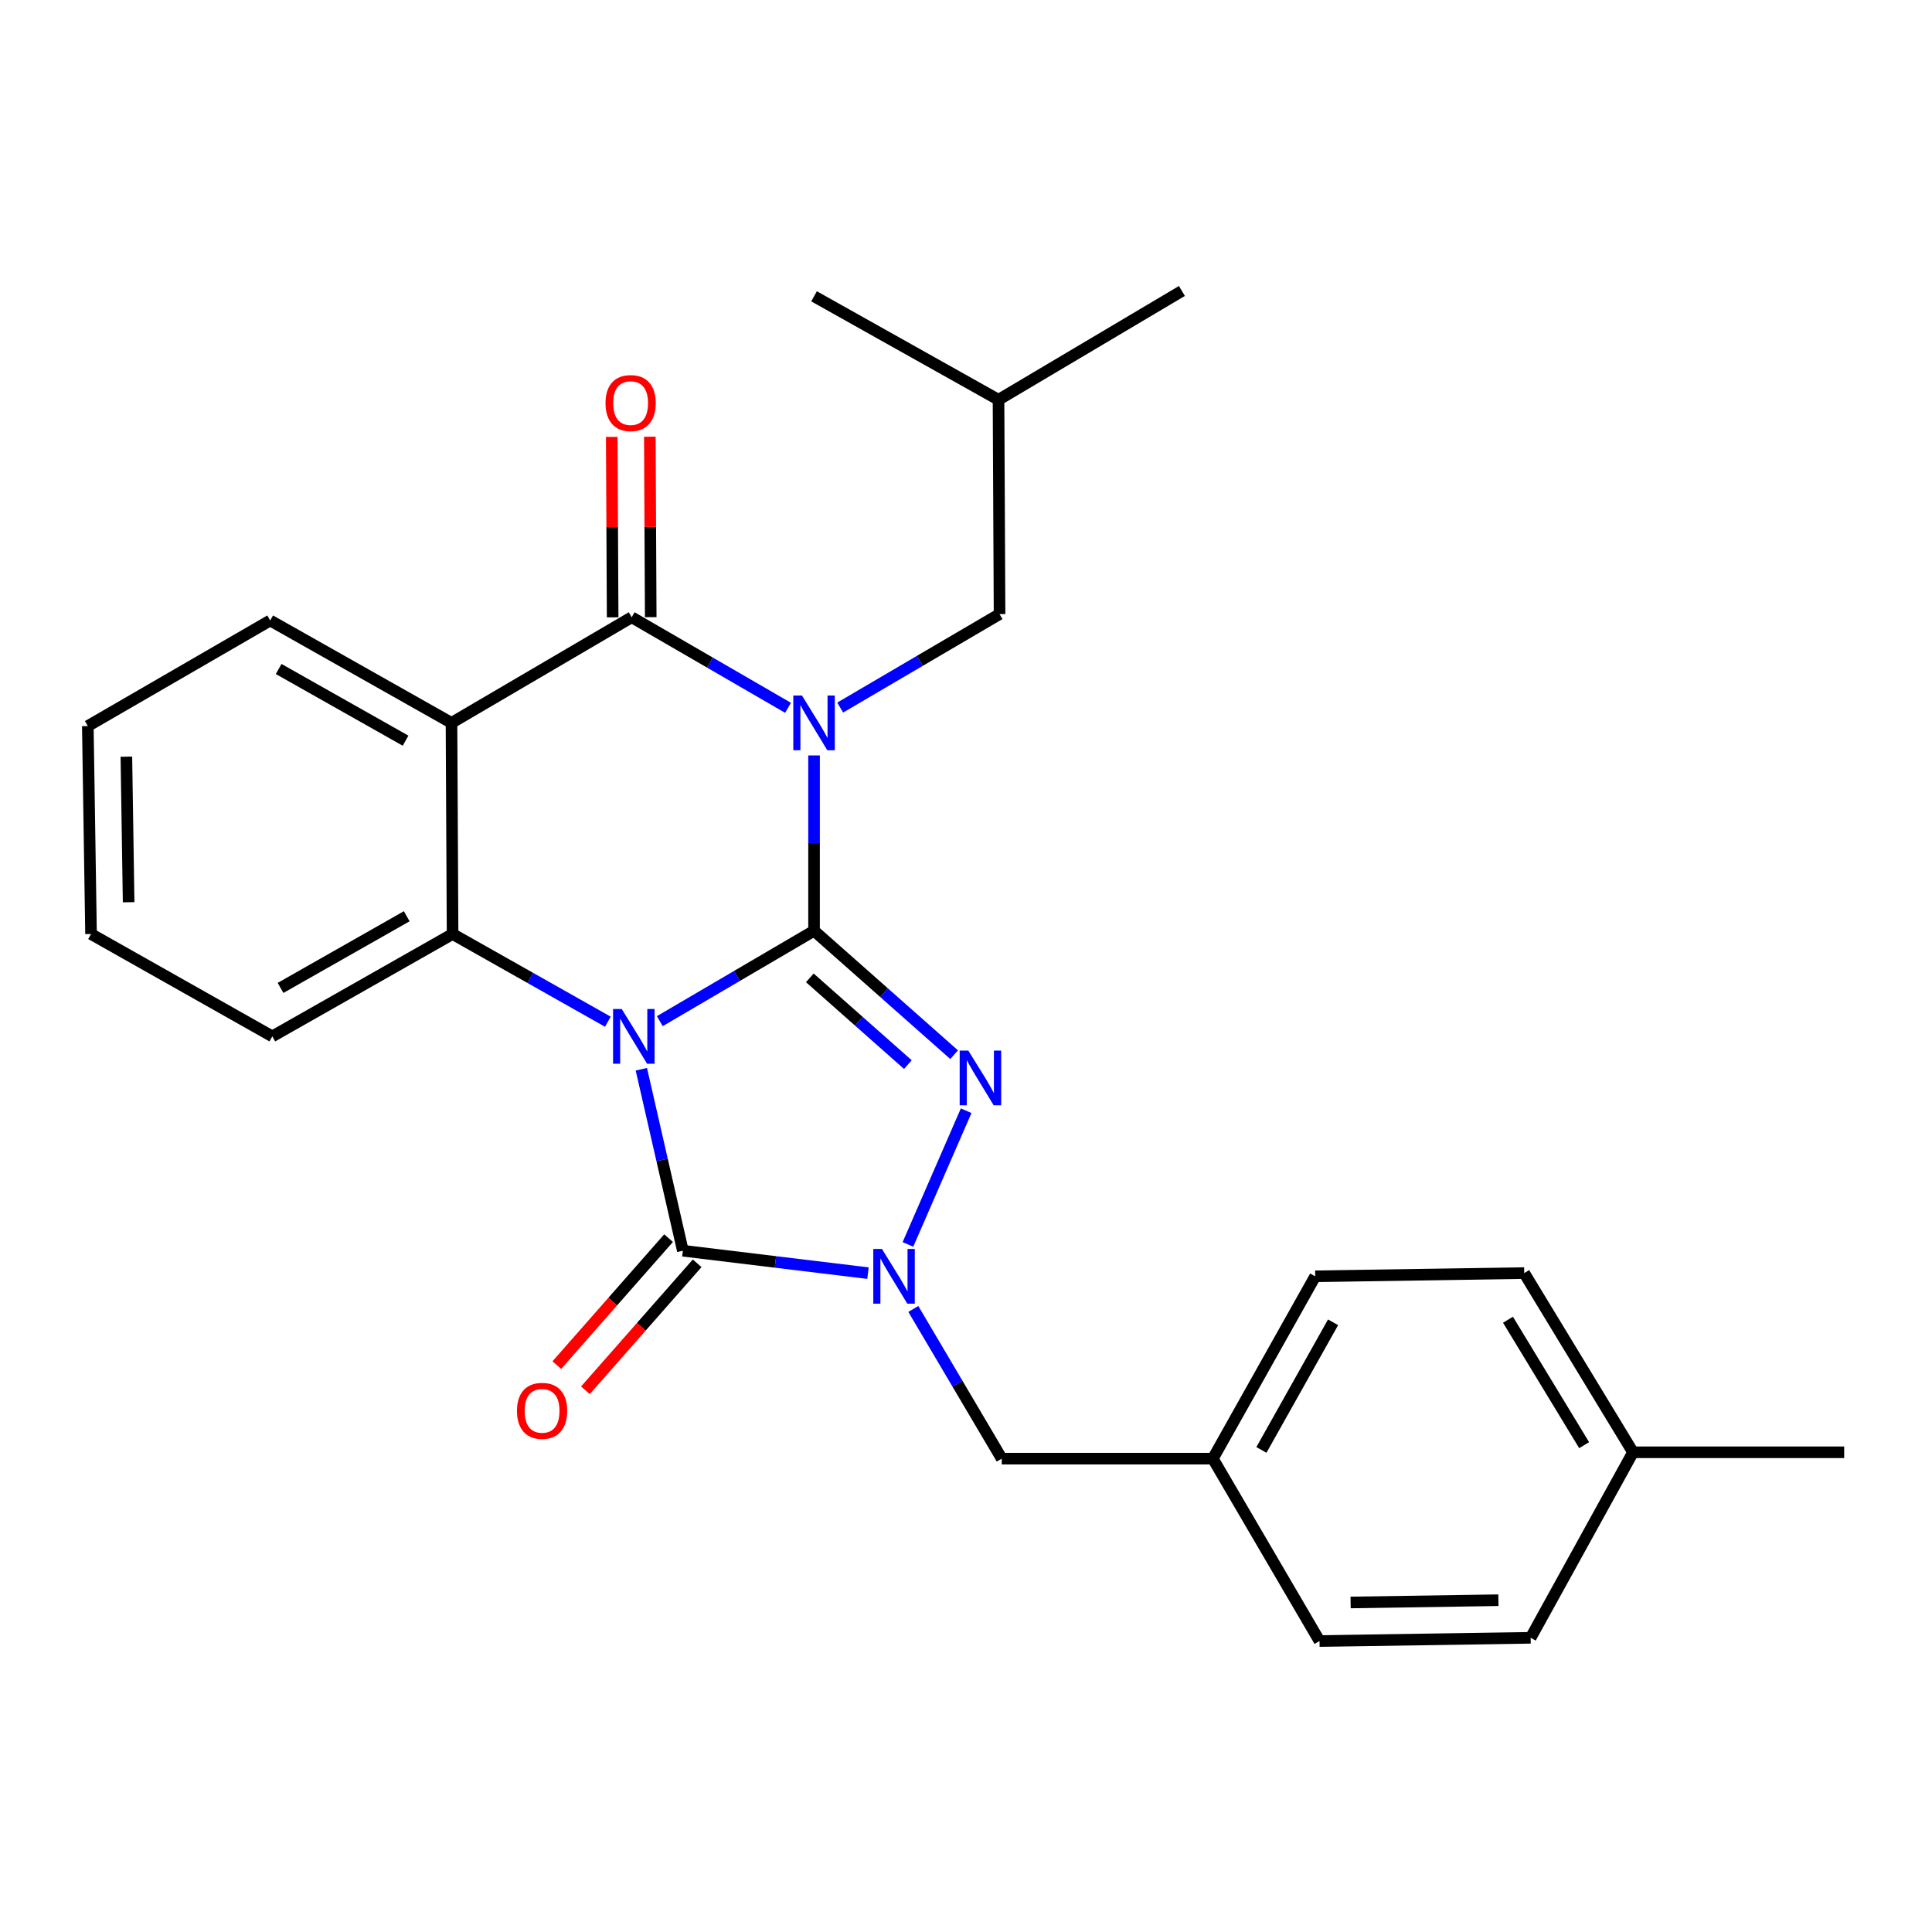 <?xml version='1.0' encoding='iso-8859-1'?>
<svg version='1.1' baseProfile='full'
              xmlns='http://www.w3.org/2000/svg'
                      xmlns:rdkit='http://www.rdkit.org/xml'
                      xmlns:xlink='http://www.w3.org/1999/xlink'
                  xml:space='preserve'
width='1000px' height='1000px' viewBox='0 0 1000 1000'>
<!-- END OF HEADER -->
<rect style='opacity:1.0;fill:#FFFFFF;stroke:none' width='1000' height='1000' x='0' y='0'> </rect>
<path class='bond-0' d='M 421.353,481.756 L 381.431,505.155' style='fill:none;fill-rule:evenodd;stroke:#000000;stroke-width:6px;stroke-linecap:butt;stroke-linejoin:miter;stroke-opacity:1' />
<path class='bond-0' d='M 381.431,505.155 L 341.509,528.553' style='fill:none;fill-rule:evenodd;stroke:#0000FF;stroke-width:6px;stroke-linecap:butt;stroke-linejoin:miter;stroke-opacity:1' />
<path class='bond-1' d='M 421.353,481.756 L 421.353,436.387' style='fill:none;fill-rule:evenodd;stroke:#000000;stroke-width:6px;stroke-linecap:butt;stroke-linejoin:miter;stroke-opacity:1' />
<path class='bond-1' d='M 421.353,436.387 L 421.353,391.017' style='fill:none;fill-rule:evenodd;stroke:#0000FF;stroke-width:6px;stroke-linecap:butt;stroke-linejoin:miter;stroke-opacity:1' />
<path class='bond-2' d='M 421.353,481.756 L 457.603,513.83' style='fill:none;fill-rule:evenodd;stroke:#000000;stroke-width:6px;stroke-linecap:butt;stroke-linejoin:miter;stroke-opacity:1' />
<path class='bond-2' d='M 457.603,513.83 L 493.854,545.904' style='fill:none;fill-rule:evenodd;stroke:#0000FF;stroke-width:6px;stroke-linecap:butt;stroke-linejoin:miter;stroke-opacity:1' />
<path class='bond-2' d='M 419.167,506.141 L 444.542,528.592' style='fill:none;fill-rule:evenodd;stroke:#000000;stroke-width:6px;stroke-linecap:butt;stroke-linejoin:miter;stroke-opacity:1' />
<path class='bond-2' d='M 444.542,528.592 L 469.917,551.044' style='fill:none;fill-rule:evenodd;stroke:#0000FF;stroke-width:6px;stroke-linecap:butt;stroke-linejoin:miter;stroke-opacity:1' />
<path class='bond-3' d='M 331.957,553.438 L 342.703,600.405' style='fill:none;fill-rule:evenodd;stroke:#0000FF;stroke-width:6px;stroke-linecap:butt;stroke-linejoin:miter;stroke-opacity:1' />
<path class='bond-3' d='M 342.703,600.405 L 353.449,647.372' style='fill:none;fill-rule:evenodd;stroke:#000000;stroke-width:6px;stroke-linecap:butt;stroke-linejoin:miter;stroke-opacity:1' />
<path class='bond-6' d='M 314.632,528.845 L 274.442,506.144' style='fill:none;fill-rule:evenodd;stroke:#0000FF;stroke-width:6px;stroke-linecap:butt;stroke-linejoin:miter;stroke-opacity:1' />
<path class='bond-6' d='M 274.442,506.144 L 234.253,483.443' style='fill:none;fill-rule:evenodd;stroke:#000000;stroke-width:6px;stroke-linecap:butt;stroke-linejoin:miter;stroke-opacity:1' />
<path class='bond-5' d='M 407.886,366.367 L 367.423,342.929' style='fill:none;fill-rule:evenodd;stroke:#0000FF;stroke-width:6px;stroke-linecap:butt;stroke-linejoin:miter;stroke-opacity:1' />
<path class='bond-5' d='M 367.423,342.929 L 326.96,319.492' style='fill:none;fill-rule:evenodd;stroke:#000000;stroke-width:6px;stroke-linecap:butt;stroke-linejoin:miter;stroke-opacity:1' />
<path class='bond-8' d='M 434.876,366.237 L 476.122,342.048' style='fill:none;fill-rule:evenodd;stroke:#0000FF;stroke-width:6px;stroke-linecap:butt;stroke-linejoin:miter;stroke-opacity:1' />
<path class='bond-8' d='M 476.122,342.048 L 517.368,317.86' style='fill:none;fill-rule:evenodd;stroke:#000000;stroke-width:6px;stroke-linecap:butt;stroke-linejoin:miter;stroke-opacity:1' />
<path class='bond-4' d='M 500.082,574.91 L 469.942,644.114' style='fill:none;fill-rule:evenodd;stroke:#0000FF;stroke-width:6px;stroke-linecap:butt;stroke-linejoin:miter;stroke-opacity:1' />
<path class='bond-10' d='M 346.051,640.861 L 317.133,673.721' style='fill:none;fill-rule:evenodd;stroke:#000000;stroke-width:6px;stroke-linecap:butt;stroke-linejoin:miter;stroke-opacity:1' />
<path class='bond-10' d='M 317.133,673.721 L 288.215,706.581' style='fill:none;fill-rule:evenodd;stroke:#FF0000;stroke-width:6px;stroke-linecap:butt;stroke-linejoin:miter;stroke-opacity:1' />
<path class='bond-10' d='M 360.848,653.883 L 331.93,686.743' style='fill:none;fill-rule:evenodd;stroke:#000000;stroke-width:6px;stroke-linecap:butt;stroke-linejoin:miter;stroke-opacity:1' />
<path class='bond-10' d='M 331.93,686.743 L 303.012,719.603' style='fill:none;fill-rule:evenodd;stroke:#FF0000;stroke-width:6px;stroke-linecap:butt;stroke-linejoin:miter;stroke-opacity:1' />
<path class='bond-26' d='M 353.449,647.372 L 401.357,653.175' style='fill:none;fill-rule:evenodd;stroke:#000000;stroke-width:6px;stroke-linecap:butt;stroke-linejoin:miter;stroke-opacity:1' />
<path class='bond-26' d='M 401.357,653.175 L 449.265,658.977' style='fill:none;fill-rule:evenodd;stroke:#0000FF;stroke-width:6px;stroke-linecap:butt;stroke-linejoin:miter;stroke-opacity:1' />
<path class='bond-9' d='M 472.738,677.512 L 495.617,716.253' style='fill:none;fill-rule:evenodd;stroke:#0000FF;stroke-width:6px;stroke-linecap:butt;stroke-linejoin:miter;stroke-opacity:1' />
<path class='bond-9' d='M 495.617,716.253 L 518.495,754.994' style='fill:none;fill-rule:evenodd;stroke:#000000;stroke-width:6px;stroke-linecap:butt;stroke-linejoin:miter;stroke-opacity:1' />
<path class='bond-7' d='M 326.96,319.492 L 233.694,374.167' style='fill:none;fill-rule:evenodd;stroke:#000000;stroke-width:6px;stroke-linecap:butt;stroke-linejoin:miter;stroke-opacity:1' />
<path class='bond-11' d='M 336.815,319.443 L 336.585,272.74' style='fill:none;fill-rule:evenodd;stroke:#000000;stroke-width:6px;stroke-linecap:butt;stroke-linejoin:miter;stroke-opacity:1' />
<path class='bond-11' d='M 336.585,272.74 L 336.354,226.037' style='fill:none;fill-rule:evenodd;stroke:#FF0000;stroke-width:6px;stroke-linecap:butt;stroke-linejoin:miter;stroke-opacity:1' />
<path class='bond-11' d='M 317.104,319.54 L 316.874,272.837' style='fill:none;fill-rule:evenodd;stroke:#000000;stroke-width:6px;stroke-linecap:butt;stroke-linejoin:miter;stroke-opacity:1' />
<path class='bond-11' d='M 316.874,272.837 L 316.643,226.134' style='fill:none;fill-rule:evenodd;stroke:#FF0000;stroke-width:6px;stroke-linecap:butt;stroke-linejoin:miter;stroke-opacity:1' />
<path class='bond-14' d='M 234.253,483.443 L 140.943,536.432' style='fill:none;fill-rule:evenodd;stroke:#000000;stroke-width:6px;stroke-linecap:butt;stroke-linejoin:miter;stroke-opacity:1' />
<path class='bond-14' d='M 210.523,474.251 L 145.206,511.344' style='fill:none;fill-rule:evenodd;stroke:#000000;stroke-width:6px;stroke-linecap:butt;stroke-linejoin:miter;stroke-opacity:1' />
<path class='bond-27' d='M 234.253,483.443 L 233.694,374.167' style='fill:none;fill-rule:evenodd;stroke:#000000;stroke-width:6px;stroke-linecap:butt;stroke-linejoin:miter;stroke-opacity:1' />
<path class='bond-13' d='M 233.694,374.167 L 139.848,321.156' style='fill:none;fill-rule:evenodd;stroke:#000000;stroke-width:6px;stroke-linecap:butt;stroke-linejoin:miter;stroke-opacity:1' />
<path class='bond-13' d='M 209.923,383.378 L 144.231,346.27' style='fill:none;fill-rule:evenodd;stroke:#000000;stroke-width:6px;stroke-linecap:butt;stroke-linejoin:miter;stroke-opacity:1' />
<path class='bond-20' d='M 517.368,317.86 L 516.831,206.92' style='fill:none;fill-rule:evenodd;stroke:#000000;stroke-width:6px;stroke-linecap:butt;stroke-linejoin:miter;stroke-opacity:1' />
<path class='bond-12' d='M 518.495,754.994 L 627.771,754.994' style='fill:none;fill-rule:evenodd;stroke:#000000;stroke-width:6px;stroke-linecap:butt;stroke-linejoin:miter;stroke-opacity:1' />
<path class='bond-16' d='M 627.771,754.994 L 682.983,849.398' style='fill:none;fill-rule:evenodd;stroke:#000000;stroke-width:6px;stroke-linecap:butt;stroke-linejoin:miter;stroke-opacity:1' />
<path class='bond-17' d='M 627.771,754.994 L 680.76,660.611' style='fill:none;fill-rule:evenodd;stroke:#000000;stroke-width:6px;stroke-linecap:butt;stroke-linejoin:miter;stroke-opacity:1' />
<path class='bond-17' d='M 652.907,750.486 L 689.999,684.418' style='fill:none;fill-rule:evenodd;stroke:#000000;stroke-width:6px;stroke-linecap:butt;stroke-linejoin:miter;stroke-opacity:1' />
<path class='bond-22' d='M 139.848,321.156 L 45.455,375.81' style='fill:none;fill-rule:evenodd;stroke:#000000;stroke-width:6px;stroke-linecap:butt;stroke-linejoin:miter;stroke-opacity:1' />
<path class='bond-23' d='M 140.943,536.432 L 47.119,483.443' style='fill:none;fill-rule:evenodd;stroke:#000000;stroke-width:6px;stroke-linecap:butt;stroke-linejoin:miter;stroke-opacity:1' />
<path class='bond-15' d='M 845.248,751.698 L 788.93,658.947' style='fill:none;fill-rule:evenodd;stroke:#000000;stroke-width:6px;stroke-linecap:butt;stroke-linejoin:miter;stroke-opacity:1' />
<path class='bond-15' d='M 819.952,748.016 L 780.529,683.09' style='fill:none;fill-rule:evenodd;stroke:#000000;stroke-width:6px;stroke-linecap:butt;stroke-linejoin:miter;stroke-opacity:1' />
<path class='bond-21' d='M 845.248,751.698 L 954.545,751.698' style='fill:none;fill-rule:evenodd;stroke:#000000;stroke-width:6px;stroke-linecap:butt;stroke-linejoin:miter;stroke-opacity:1' />
<path class='bond-29' d='M 845.248,751.698 L 792.27,847.723' style='fill:none;fill-rule:evenodd;stroke:#000000;stroke-width:6px;stroke-linecap:butt;stroke-linejoin:miter;stroke-opacity:1' />
<path class='bond-19' d='M 682.983,849.398 L 792.27,847.723' style='fill:none;fill-rule:evenodd;stroke:#000000;stroke-width:6px;stroke-linecap:butt;stroke-linejoin:miter;stroke-opacity:1' />
<path class='bond-19' d='M 699.074,829.439 L 775.574,828.266' style='fill:none;fill-rule:evenodd;stroke:#000000;stroke-width:6px;stroke-linecap:butt;stroke-linejoin:miter;stroke-opacity:1' />
<path class='bond-18' d='M 680.76,660.611 L 788.93,658.947' style='fill:none;fill-rule:evenodd;stroke:#000000;stroke-width:6px;stroke-linecap:butt;stroke-linejoin:miter;stroke-opacity:1' />
<path class='bond-24' d='M 516.831,206.92 L 611.761,150.602' style='fill:none;fill-rule:evenodd;stroke:#000000;stroke-width:6px;stroke-linecap:butt;stroke-linejoin:miter;stroke-opacity:1' />
<path class='bond-25' d='M 516.831,206.92 L 421.353,153.372' style='fill:none;fill-rule:evenodd;stroke:#000000;stroke-width:6px;stroke-linecap:butt;stroke-linejoin:miter;stroke-opacity:1' />
<path class='bond-28' d='M 45.455,375.81 L 47.119,483.443' style='fill:none;fill-rule:evenodd;stroke:#000000;stroke-width:6px;stroke-linecap:butt;stroke-linejoin:miter;stroke-opacity:1' />
<path class='bond-28' d='M 65.413,391.65 L 66.578,466.993' style='fill:none;fill-rule:evenodd;stroke:#000000;stroke-width:6px;stroke-linecap:butt;stroke-linejoin:miter;stroke-opacity:1' />
<path  class='atom-1' d='M 321.806 522.272
L 331.086 537.272
Q 332.006 538.752, 333.486 541.432
Q 334.966 544.112, 335.046 544.272
L 335.046 522.272
L 338.806 522.272
L 338.806 550.592
L 334.926 550.592
L 324.966 534.192
Q 323.806 532.272, 322.566 530.072
Q 321.366 527.872, 321.006 527.192
L 321.006 550.592
L 317.326 550.592
L 317.326 522.272
L 321.806 522.272
' fill='#0000FF'/>
<path  class='atom-2' d='M 415.093 360.007
L 424.373 375.007
Q 425.293 376.487, 426.773 379.167
Q 428.253 381.847, 428.333 382.007
L 428.333 360.007
L 432.093 360.007
L 432.093 388.327
L 428.213 388.327
L 418.253 371.927
Q 417.093 370.007, 415.853 367.807
Q 414.653 365.607, 414.293 364.927
L 414.293 388.327
L 410.613 388.327
L 410.613 360.007
L 415.093 360.007
' fill='#0000FF'/>
<path  class='atom-3' d='M 501.208 543.79
L 510.488 558.79
Q 511.408 560.27, 512.888 562.95
Q 514.368 565.63, 514.448 565.79
L 514.448 543.79
L 518.208 543.79
L 518.208 572.11
L 514.328 572.11
L 504.368 555.71
Q 503.208 553.79, 501.968 551.59
Q 500.768 549.39, 500.408 548.71
L 500.408 572.11
L 496.728 572.11
L 496.728 543.79
L 501.208 543.79
' fill='#0000FF'/>
<path  class='atom-5' d='M 456.497 646.451
L 465.777 661.451
Q 466.697 662.931, 468.177 665.611
Q 469.657 668.291, 469.737 668.451
L 469.737 646.451
L 473.497 646.451
L 473.497 674.771
L 469.617 674.771
L 459.657 658.371
Q 458.497 656.451, 457.257 654.251
Q 456.057 652.051, 455.697 651.371
L 455.697 674.771
L 452.017 674.771
L 452.017 646.451
L 456.497 646.451
' fill='#0000FF'/>
<path  class='atom-11' d='M 267.584 730.249
Q 267.584 723.449, 270.944 719.649
Q 274.304 715.849, 280.584 715.849
Q 286.864 715.849, 290.224 719.649
Q 293.584 723.449, 293.584 730.249
Q 293.584 737.129, 290.184 741.049
Q 286.784 744.929, 280.584 744.929
Q 274.344 744.929, 270.944 741.049
Q 267.584 737.169, 267.584 730.249
M 280.584 741.729
Q 284.904 741.729, 287.224 738.849
Q 289.584 735.929, 289.584 730.249
Q 289.584 724.689, 287.224 721.889
Q 284.904 719.049, 280.584 719.049
Q 276.264 719.049, 273.904 721.849
Q 271.584 724.649, 271.584 730.249
Q 271.584 735.969, 273.904 738.849
Q 276.264 741.729, 280.584 741.729
' fill='#FF0000'/>
<path  class='atom-12' d='M 313.412 208.632
Q 313.412 201.832, 316.772 198.032
Q 320.132 194.232, 326.412 194.232
Q 332.692 194.232, 336.052 198.032
Q 339.412 201.832, 339.412 208.632
Q 339.412 215.512, 336.012 219.432
Q 332.612 223.312, 326.412 223.312
Q 320.172 223.312, 316.772 219.432
Q 313.412 215.552, 313.412 208.632
M 326.412 220.112
Q 330.732 220.112, 333.052 217.232
Q 335.412 214.312, 335.412 208.632
Q 335.412 203.072, 333.052 200.272
Q 330.732 197.432, 326.412 197.432
Q 322.092 197.432, 319.732 200.232
Q 317.412 203.032, 317.412 208.632
Q 317.412 214.352, 319.732 217.232
Q 322.092 220.112, 326.412 220.112
' fill='#FF0000'/>
</svg>
